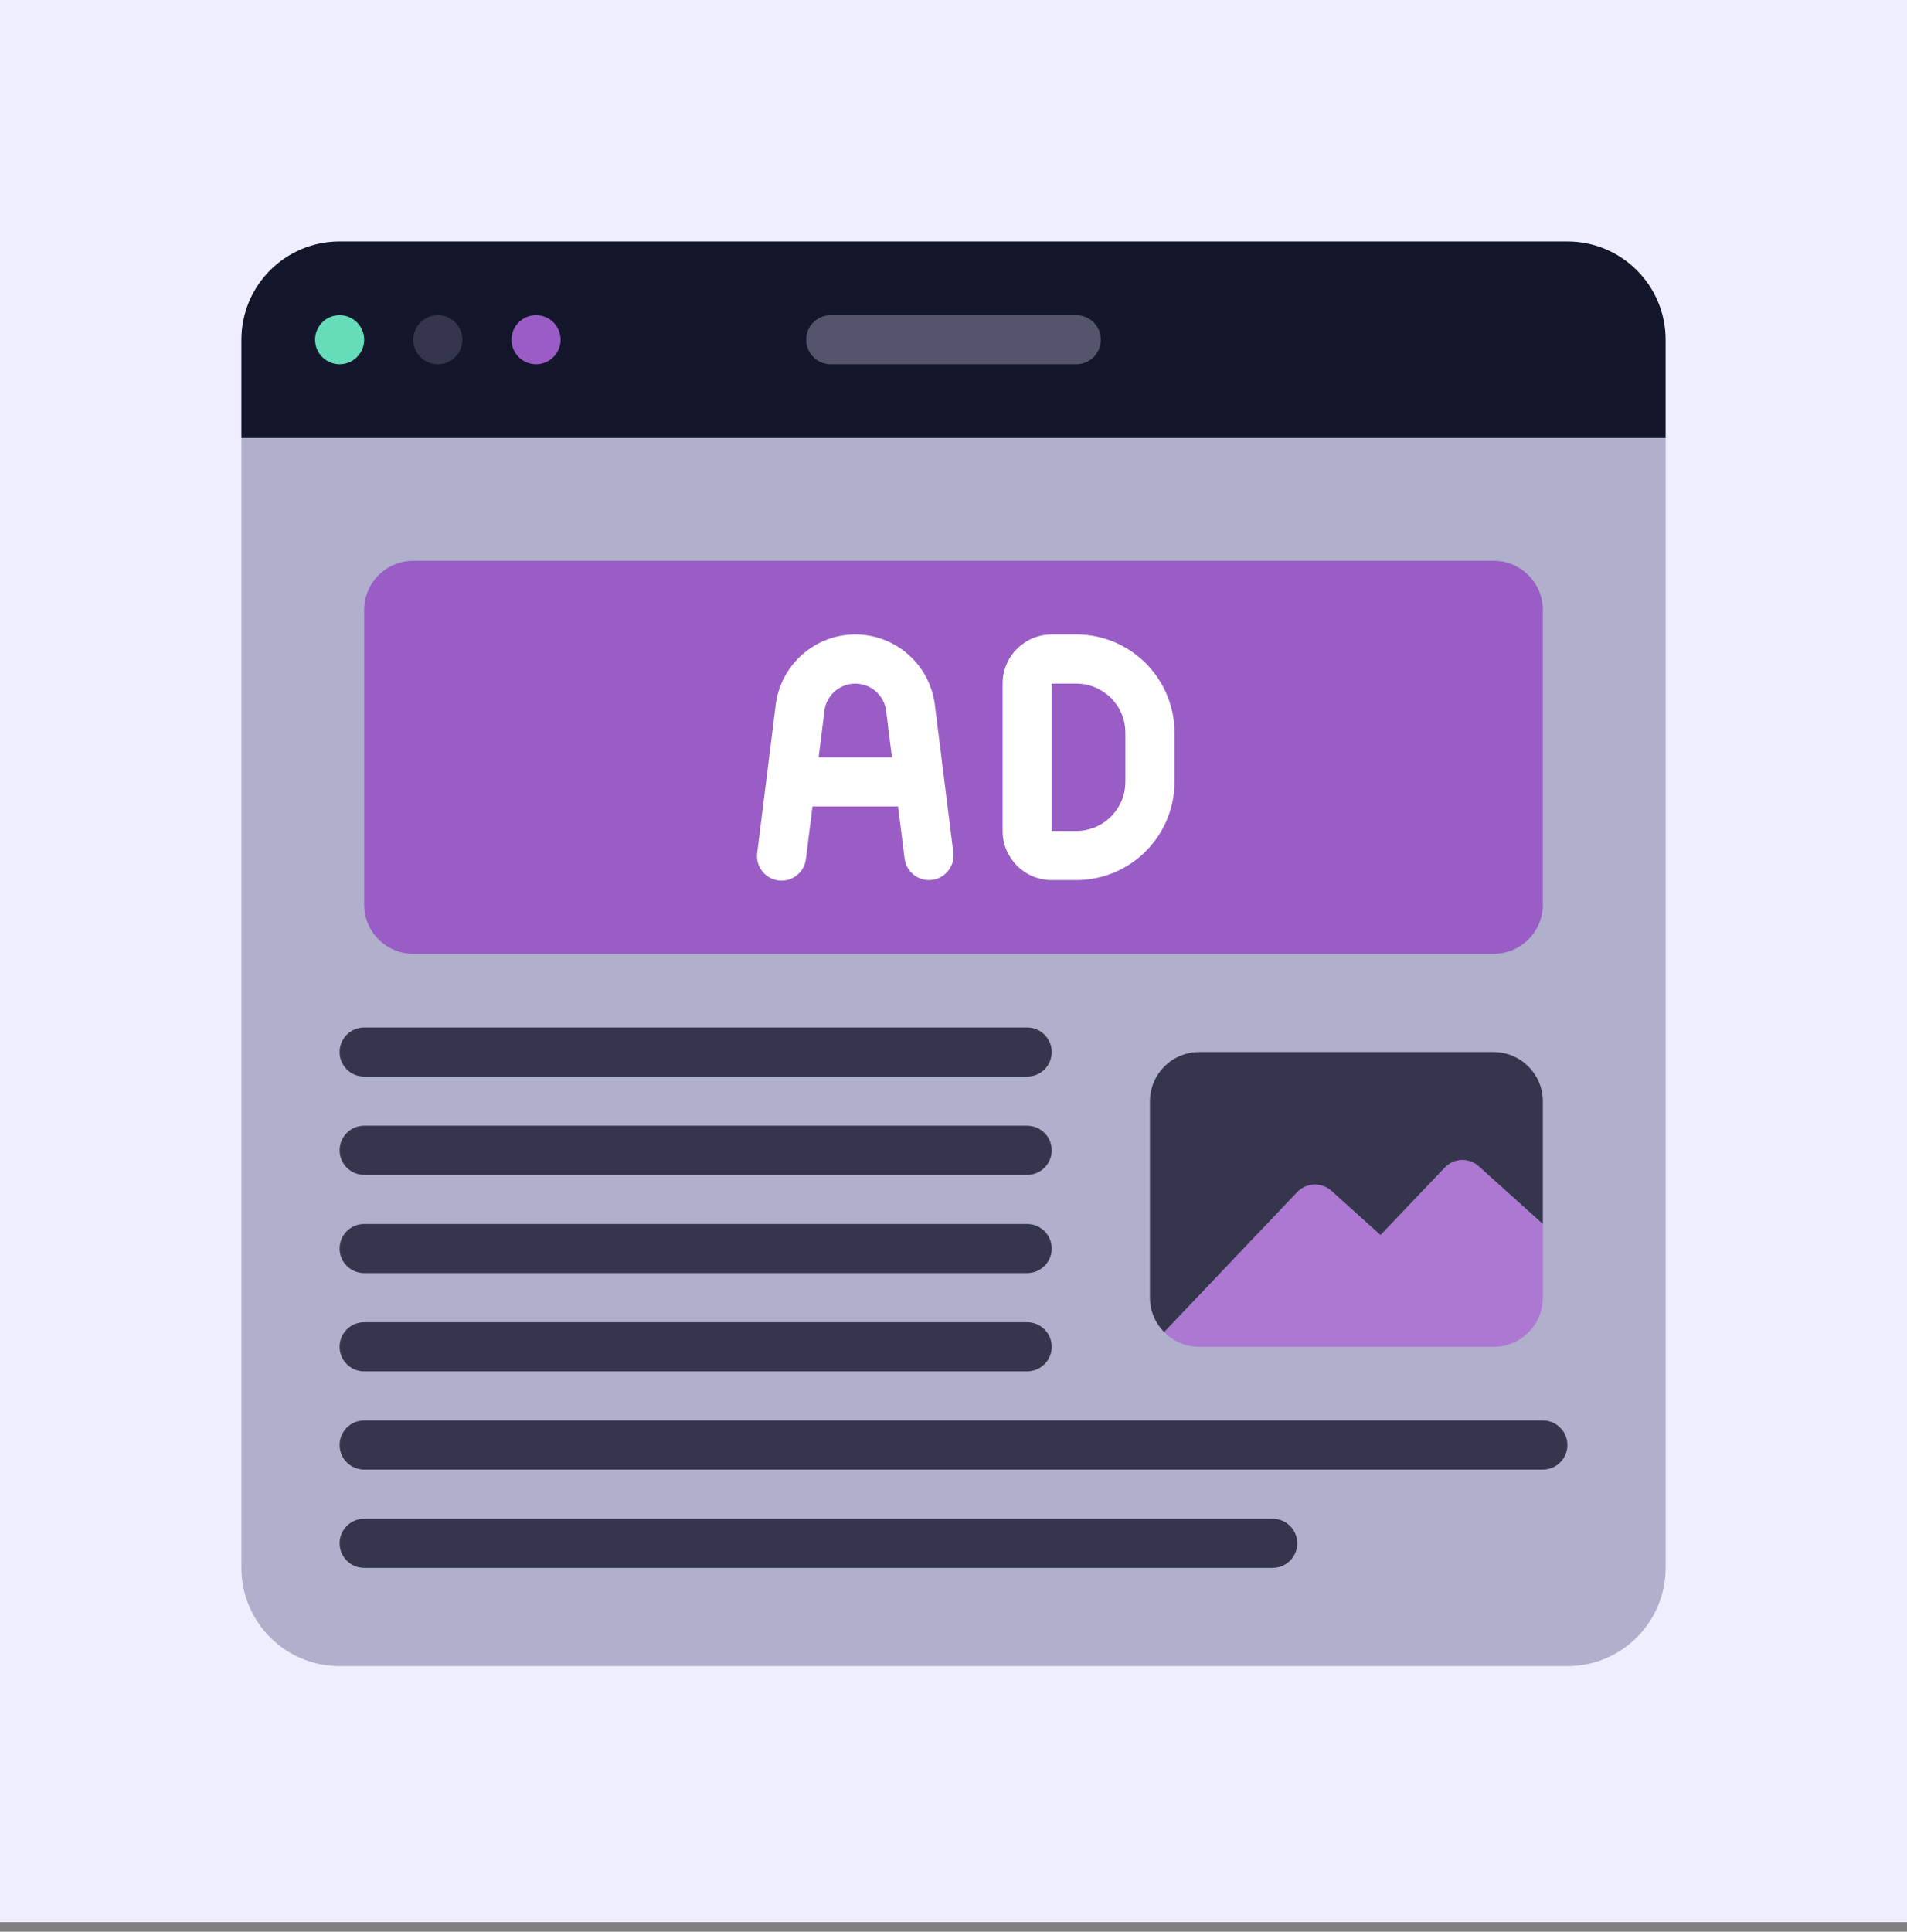 <svg width="79" height="80" viewBox="0 0 79 80" fill="none" xmlns="http://www.w3.org/2000/svg">
<rect x="0" y="0" width="79" height="80" fill="#808080" stroke="none"/>
<g clip-path="url(#clip0_8054_10137)">
<rect y="-0.008" width="79" height="79.61" fill="#EFEEFF"/>
</g>
<g clip-path="url(#clip1_8054_10137)">
<path d="M69 18.138V64.931C69 67.178 67.178 69 64.931 69H14.069C11.822 69 10 67.178 10 64.931V18.138L39.5 16.104L69 18.138Z" fill="#B0AFCC"/>
<path d="M69 14.069V18.138H10V14.069C10 11.822 11.822 10 14.069 10H64.931C67.178 10 69 11.822 69 14.069Z" fill="#14162B"/>
<path d="M14.069 15.086C14.631 15.086 15.086 14.631 15.086 14.069C15.086 13.507 14.631 13.052 14.069 13.052C13.507 13.052 13.052 13.507 13.052 14.069C13.052 14.631 13.507 15.086 14.069 15.086Z" fill="#65DDB9"/>
<path d="M18.138 15.086C18.7 15.086 19.155 14.631 19.155 14.069C19.155 13.507 18.7 13.052 18.138 13.052C17.576 13.052 17.121 13.507 17.121 14.069C17.121 14.631 17.576 15.086 18.138 15.086Z" fill="#35364D"/>
<path d="M22.207 15.086C22.768 15.086 23.224 14.631 23.224 14.069C23.224 13.507 22.768 13.052 22.207 13.052C21.645 13.052 21.189 13.507 21.189 14.069C21.189 14.631 21.645 15.086 22.207 15.086Z" fill="#9A5DC6"/>
<path d="M44.586 15.086H34.414C33.852 15.086 33.397 14.631 33.397 14.069C33.397 13.507 33.852 13.052 34.414 13.052H44.586C45.148 13.052 45.603 13.507 45.603 14.069C45.603 14.631 45.148 15.086 44.586 15.086Z" fill="#54546D"/>
<path d="M61.88 23.225H17.121C15.997 23.225 15.086 24.136 15.086 25.259V37.466C15.086 38.59 15.997 39.501 17.121 39.501H61.88C63.003 39.501 63.914 38.59 63.914 37.466V25.259C63.914 24.136 63.003 23.225 61.88 23.225Z" fill="#9A5DC6"/>
<path d="M35.431 26.275C33.757 26.277 32.344 27.523 32.135 29.185L31.37 35.304C31.316 35.67 31.463 36.035 31.756 36.261C32.048 36.486 32.44 36.535 32.779 36.389C33.118 36.242 33.351 35.924 33.388 35.557L33.659 33.396H37.203L37.474 35.557C37.537 36.066 37.97 36.448 38.483 36.448C38.525 36.448 38.568 36.445 38.61 36.44C39.167 36.37 39.562 35.862 39.493 35.304L38.727 29.185C38.517 27.523 37.105 26.277 35.431 26.275ZM33.913 31.362L34.153 29.437C34.235 28.793 34.782 28.311 35.431 28.311C36.08 28.311 36.627 28.793 36.709 29.437L36.949 31.362H33.913Z" fill="white"/>
<path d="M44.586 26.275H43.569C42.446 26.275 41.535 27.186 41.535 28.31V34.413C41.535 35.537 42.446 36.448 43.569 36.448H44.586C46.834 36.448 48.655 34.626 48.655 32.379V30.344C48.655 28.097 46.834 26.275 44.586 26.275ZM46.621 32.379C46.621 33.502 45.71 34.413 44.586 34.413H43.569V28.31H44.586C45.71 28.31 46.621 29.221 46.621 30.344V32.379Z" fill="white"/>
<path d="M63.914 50.69V53.742C63.91 54.864 63.002 55.773 61.879 55.776H49.672C49.129 55.775 48.608 55.555 48.228 55.166L53.742 49.367C54.122 48.972 54.748 48.949 55.155 49.317L57.19 51.148L59.845 48.36C60.22 47.957 60.85 47.93 61.259 48.299L63.914 50.69Z" fill="#AC78D1"/>
<path d="M63.914 45.604V50.69L61.259 48.3C60.85 47.93 60.22 47.957 59.845 48.361L57.19 51.148L55.155 49.317C54.747 48.95 54.122 48.972 53.741 49.368L48.228 55.166C47.848 54.789 47.636 54.276 47.638 53.742V45.604C47.641 44.482 48.55 43.573 49.672 43.569H61.879C63.001 43.573 63.91 44.482 63.914 45.604Z" fill="#35364D"/>
<path d="M42.552 44.586H15.086C14.524 44.586 14.069 44.131 14.069 43.569C14.069 43.007 14.524 42.552 15.086 42.552H42.552C43.113 42.552 43.569 43.007 43.569 43.569C43.569 44.131 43.113 44.586 42.552 44.586Z" fill="#35364D"/>
<path d="M42.552 48.656H15.086C14.524 48.656 14.069 48.2 14.069 47.638C14.069 47.077 14.524 46.621 15.086 46.621H42.552C43.113 46.621 43.569 47.077 43.569 47.638C43.569 48.2 43.113 48.656 42.552 48.656Z" fill="#35364D"/>
<path d="M42.552 52.724H15.086C14.524 52.724 14.069 52.269 14.069 51.707C14.069 51.145 14.524 50.69 15.086 50.69H42.552C43.113 50.69 43.569 51.145 43.569 51.707C43.569 52.269 43.113 52.724 42.552 52.724Z" fill="#35364D"/>
<path d="M42.552 56.793H15.086C14.524 56.793 14.069 56.338 14.069 55.776C14.069 55.214 14.524 54.759 15.086 54.759H42.552C43.113 54.759 43.569 55.214 43.569 55.776C43.569 56.338 43.113 56.793 42.552 56.793Z" fill="#35364D"/>
<path d="M63.914 60.862H15.086C14.524 60.862 14.069 60.406 14.069 59.844C14.069 59.283 14.524 58.827 15.086 58.827H63.914C64.475 58.827 64.931 59.283 64.931 59.844C64.931 60.406 64.475 60.862 63.914 60.862Z" fill="#35364D"/>
<path d="M52.724 64.931H15.086C14.524 64.931 14.069 64.475 14.069 63.914C14.069 63.352 14.524 62.897 15.086 62.897H52.724C53.286 62.897 53.741 63.352 53.741 63.914C53.741 64.475 53.286 64.931 52.724 64.931Z" fill="#35364D"/>
</g>
<defs>
<clipPath id="clip0_8054_10137">
<rect width="79" height="79.61" fill="white" transform="translate(0 -0.008)"/>
</clipPath>
<clipPath id="clip1_8054_10137">
<rect width="59" height="59" fill="white" transform="translate(10 10)"/>
</clipPath>
</defs>
</svg>
